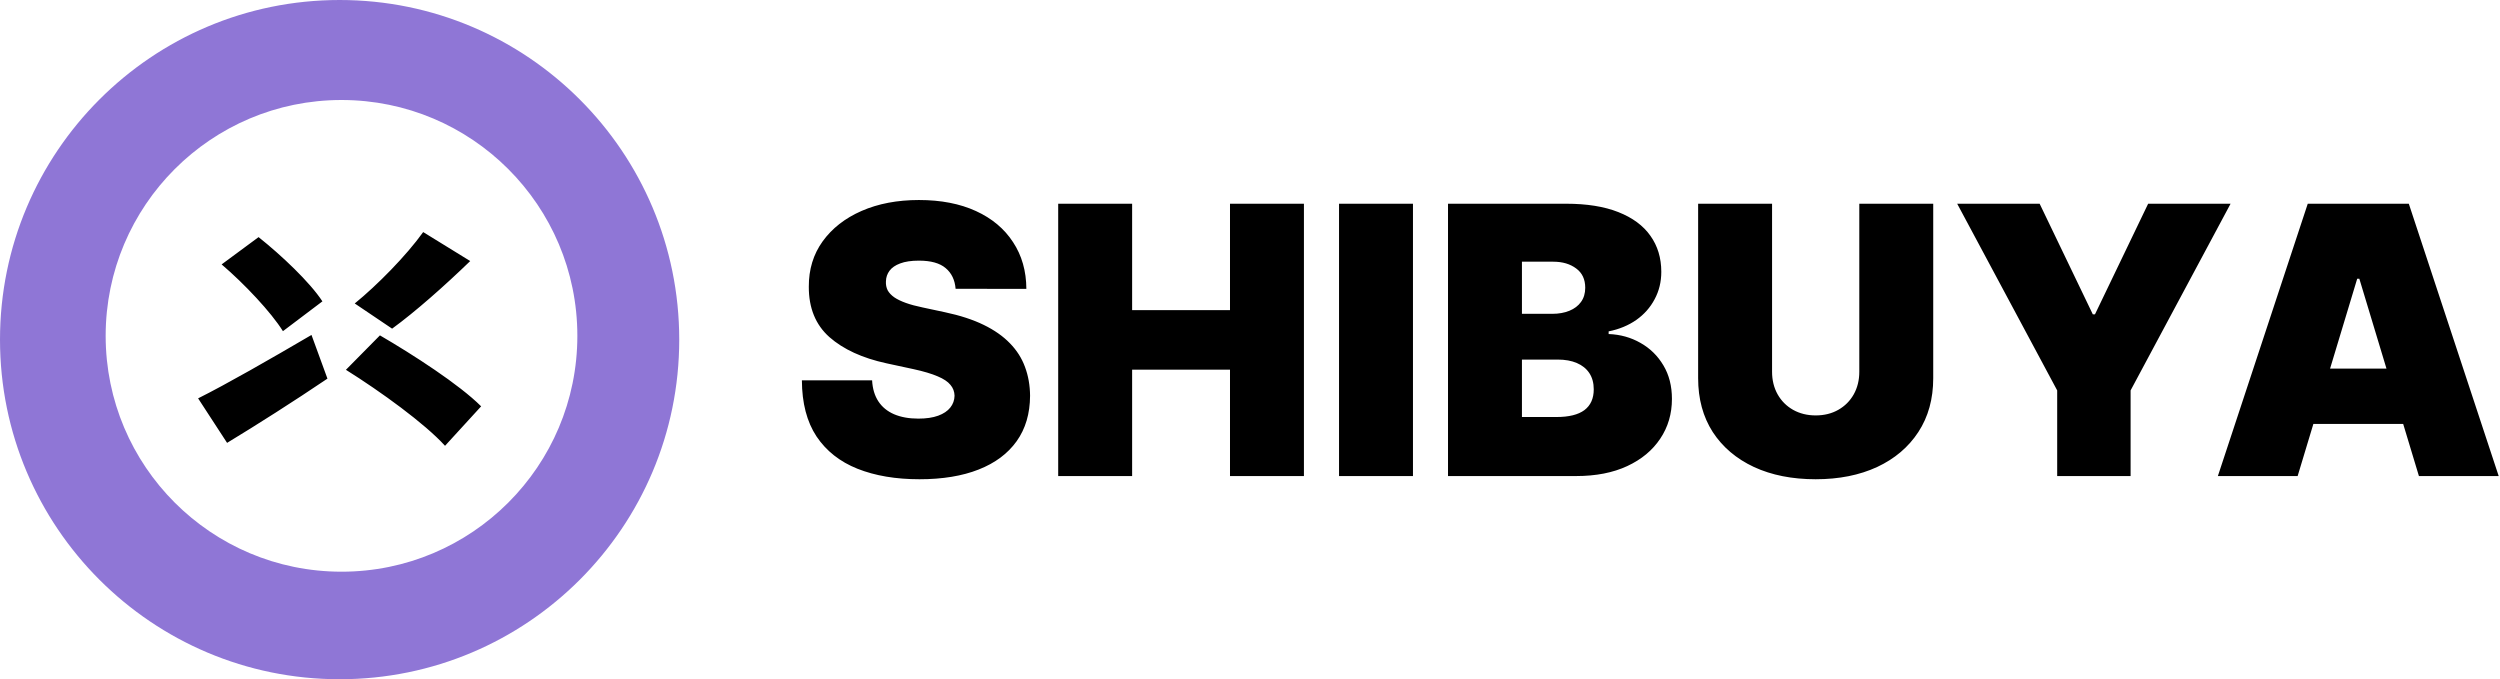 <svg xmlns="http://www.w3.org/2000/svg" width="1325" height="360" fill="none"><path fill="#8F76D6" fill-rule="evenodd" d="M180 360c99.411 0 180-80.589 180-180S279.411 0 180 0 0 80.589 0 180s80.589 180 180 180Zm1-57c69.036 0 125-55.964 125-125S250.036 53 181 53 56 108.964 56 178s55.964 125 125 125Z" clip-rule="evenodd"/><path fill="#000" d="M183.338 195.997c18.472 11.573 41.84 28.487 52.523 40.282L255 215.359c-11.573-11.573-36.053-27.374-53.635-37.611l-18.027 18.249Zm-65.875-55.861c12.018 10.238 26.261 25.371 32.492 35.386l20.92-15.801c-6.676-10.237-21.81-24.481-33.828-34.05l-19.584 14.465ZM224.288 123c-8.902 12.463-24.481 28.264-36.276 37.834l19.807 13.353c12.24-8.902 27.819-22.7 41.395-35.831L224.288 123ZM105 211.131l15.356 23.59c15.801-9.57 35.386-22.033 53.19-34.05l-8.457-23.146c-22.033 12.908-44.955 26.039-60.089 33.606ZM506.47 153.078c-.375-4.698-2.137-8.363-5.285-10.994-3.101-2.631-7.823-3.947-14.166-3.947-4.041 0-7.353.493-9.937 1.48-2.537.94-4.417 2.232-5.638 3.876-1.222 1.645-1.856 3.524-1.903 5.638-.094 1.739.211 3.313.916 4.722.752 1.363 1.926 2.608 3.524 3.736 1.597 1.08 3.641 2.067 6.131 2.96 2.491.892 5.451 1.691 8.88 2.396l11.84 2.537c7.988 1.691 14.824 3.923 20.509 6.695 5.685 2.772 10.336 6.038 13.954 9.796 3.618 3.712 6.273 7.894 7.964 12.545 1.738 4.652 2.631 9.726 2.678 15.223-.047 9.491-2.42 17.525-7.118 24.103-4.698 6.578-11.417 11.581-20.156 15.011-8.692 3.43-19.146 5.145-31.362 5.145-12.545 0-23.492-1.856-32.842-5.568-9.303-3.711-16.538-9.42-21.707-17.125-5.121-7.753-7.705-17.666-7.752-29.741h37.211c.235 4.416 1.339 8.128 3.313 11.135 1.973 3.007 4.745 5.286 8.316 6.836 3.618 1.551 7.917 2.326 12.897 2.326 4.182 0 7.682-.517 10.501-1.551 2.819-1.033 4.957-2.466 6.413-4.299 1.457-1.832 2.209-3.923 2.256-6.272-.047-2.208-.776-4.135-2.185-5.779-1.363-1.692-3.618-3.195-6.766-4.511-3.148-1.362-7.4-2.631-12.756-3.805l-14.377-3.101c-12.78-2.772-22.858-7.4-30.234-13.884-7.33-6.531-10.971-15.434-10.924-26.711-.047-9.161 2.396-17.172 7.329-24.032 4.981-6.907 11.864-12.286 20.65-16.139 8.833-3.853 18.958-5.779 30.375-5.779 11.652 0 21.73 1.95 30.234 5.85 8.504 3.899 15.059 9.396 19.663 16.491 4.652 7.048 7.001 15.293 7.048 24.737H506.47ZM560.843 252.309V107.973h39.185v56.381h51.87v-56.381h39.185v144.336h-39.185v-56.381h-51.87v56.381h-39.185ZM748.873 107.973v144.336h-39.184V107.973h39.184ZM767.444 252.309V107.973h62.583c10.994 0 20.226 1.48 27.697 4.44 7.517 2.96 13.179 7.142 16.985 12.545 3.852 5.403 5.779 11.77 5.779 19.099 0 5.309-1.175 10.149-3.524 14.518-2.302 4.37-5.544 8.035-9.726 10.995-4.182 2.913-9.068 4.933-14.659 6.06v1.41c6.202.235 11.84 1.809 16.914 4.722 5.075 2.866 9.115 6.836 12.122 11.91 3.007 5.028 4.511 10.948 4.511 17.76 0 7.894-2.068 14.918-6.202 21.073-4.088 6.155-9.914 10.994-17.478 14.518-7.565 3.524-16.586 5.286-27.063 5.286h-67.939Zm39.185-31.292h18.323c6.578 0 11.511-1.221 14.8-3.665 3.289-2.49 4.934-6.155 4.934-10.994 0-3.383-.776-6.249-2.326-8.598-1.55-2.349-3.759-4.135-6.625-5.356-2.819-1.222-6.225-1.833-10.219-1.833h-18.887v30.446Zm0-54.689h16.068c3.43 0 6.46-.541 9.092-1.621 2.631-1.081 4.674-2.631 6.131-4.652 1.503-2.067 2.255-4.581 2.255-7.541 0-4.463-1.597-7.87-4.792-10.219-3.195-2.396-7.236-3.594-12.122-3.594h-16.632v27.627ZM985.427 107.973h39.183v92.465c0 10.994-2.63 20.509-7.89 28.543-5.22 7.987-12.5 14.166-21.85 18.535-9.349 4.323-20.203 6.484-32.56 6.484-12.45 0-23.351-2.161-32.701-6.484-9.349-4.369-16.632-10.548-21.847-18.535-5.168-8.034-7.752-17.549-7.752-28.543v-92.465h39.184v89.082c0 4.464.987 8.457 2.96 11.981 1.974 3.477 4.699 6.202 8.175 8.175 3.524 1.974 7.518 2.96 11.981 2.96 4.511 0 8.505-.986 11.981-2.96 3.477-1.973 6.202-4.698 8.176-8.175 1.973-3.524 2.96-7.517 2.96-11.981v-89.082ZM1037.31 107.973h43.7l28.19 58.637h1.13l28.19-58.637h43.69l-52.99 98.949v45.387h-38.91v-45.387l-53-98.949ZM1217.75 252.309h-42.28l47.64-144.336h53.56l47.64 144.336h-42.28l-31.58-104.587h-1.13l-31.57 104.587Zm-7.89-56.945h79.5v29.318h-79.5v-29.318Z"/></svg>
